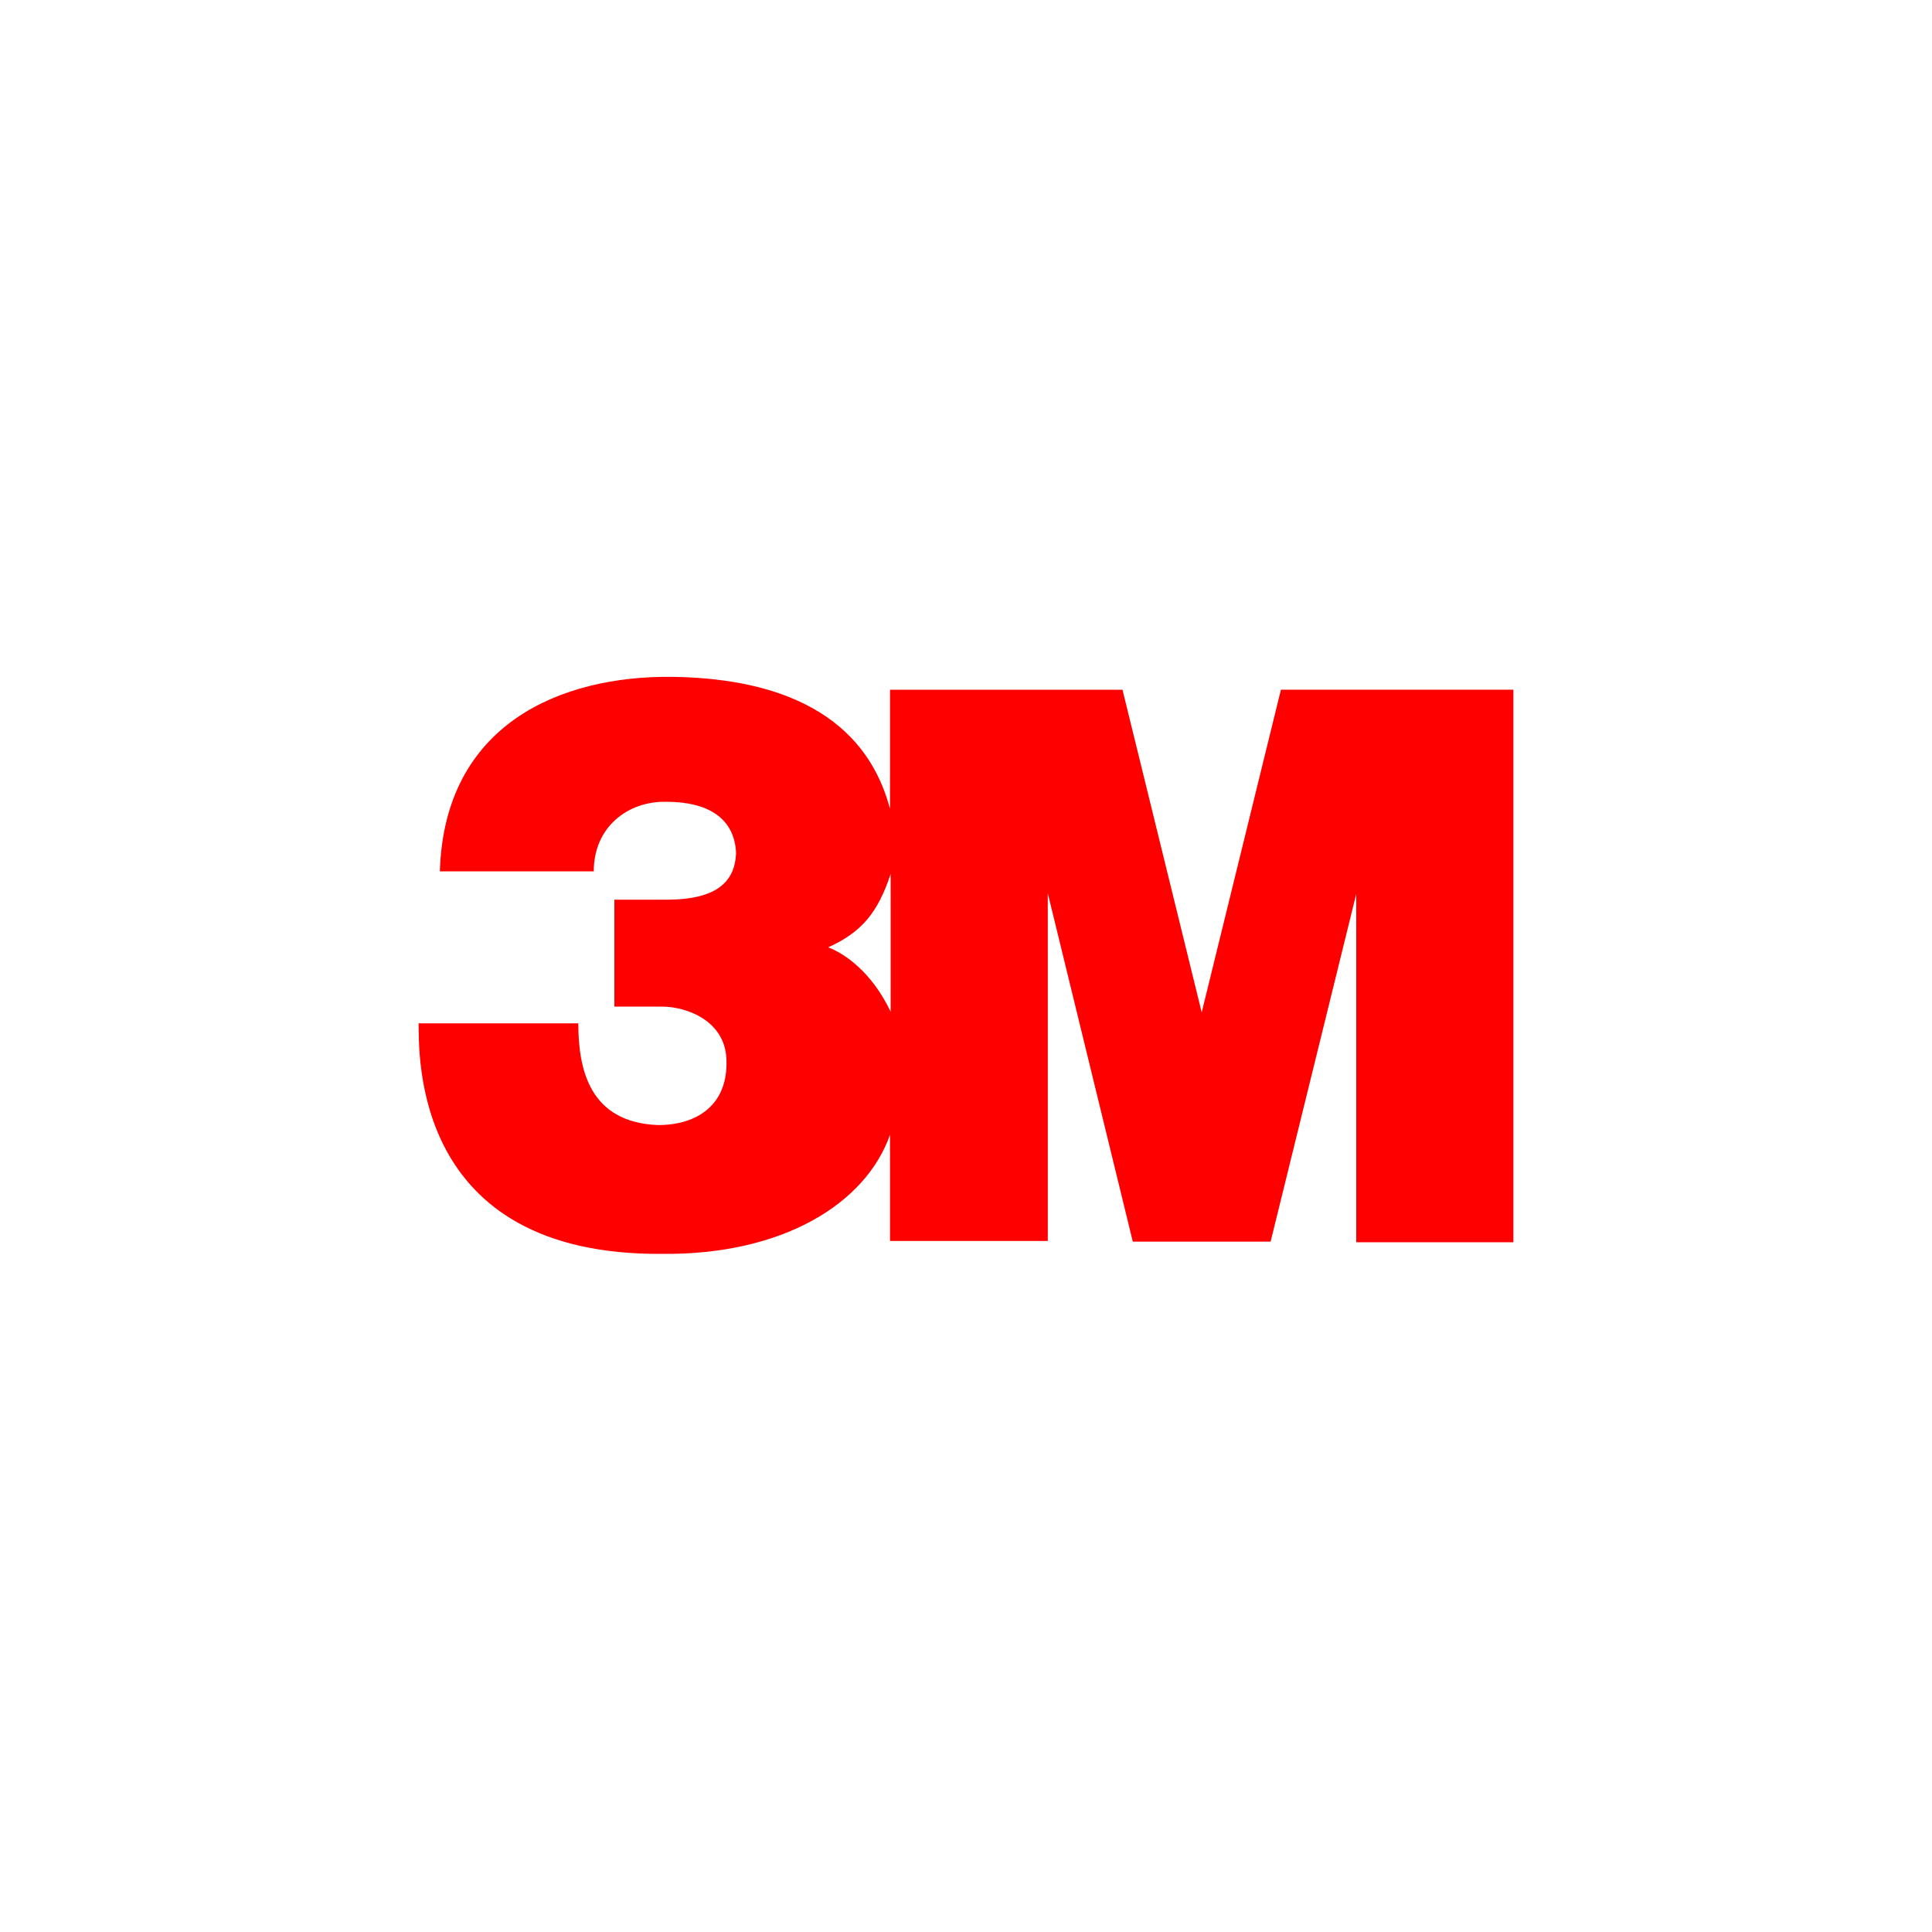 <?xml version="1.0" encoding="UTF-8"?>
<svg xmlns="http://www.w3.org/2000/svg" version="1.1" viewBox="0 0 300 300">
  <defs>
    <style>
      .cls-1 {
        fill: red;
      }
    </style>
  </defs>
  <!-- Generator: Adobe Illustrator 28.6.0, SVG Export Plug-In . SVG Version: 1.2.0 Build 709)  -->
  <g>
    <g id="Layer_1">
      <path id="Shape" class="cls-1" d="M198.9,107.1l-12.3,50.1-12.3-50.1h-36.1v18.5c-4.3-16.2-19.6-20.3-33.8-20.5-17.3-.2-35.4,7.3-36.1,30.2h23.9c0-6.9,5.3-10.9,11.2-10.8,7.3,0,10.7,3.1,10.9,8-.2,4.2-2.7,7.2-10.8,7.2h-8.1v16.6h7.3c4.1,0,9.9,2.3,10.1,8.2.3,7.1-4.6,10.2-10.6,10.2-10.7-.4-12.4-8.7-12.4-15.8h-24.8c.1,4.8-1.1,36.1,37.8,35.8,18.6.2,31.6-7.7,35.4-18.5v16.5h24.5v-54l13.2,54.1h21.4l13.3-54v54.1h24.4v-85.8h-36.1ZM138.3,157.1c-3-6.3-7.3-9.1-9.7-10,5.1-2.3,7.7-5.3,9.7-11.4v21.4Z"/>
    </g>
  </g>
</svg>